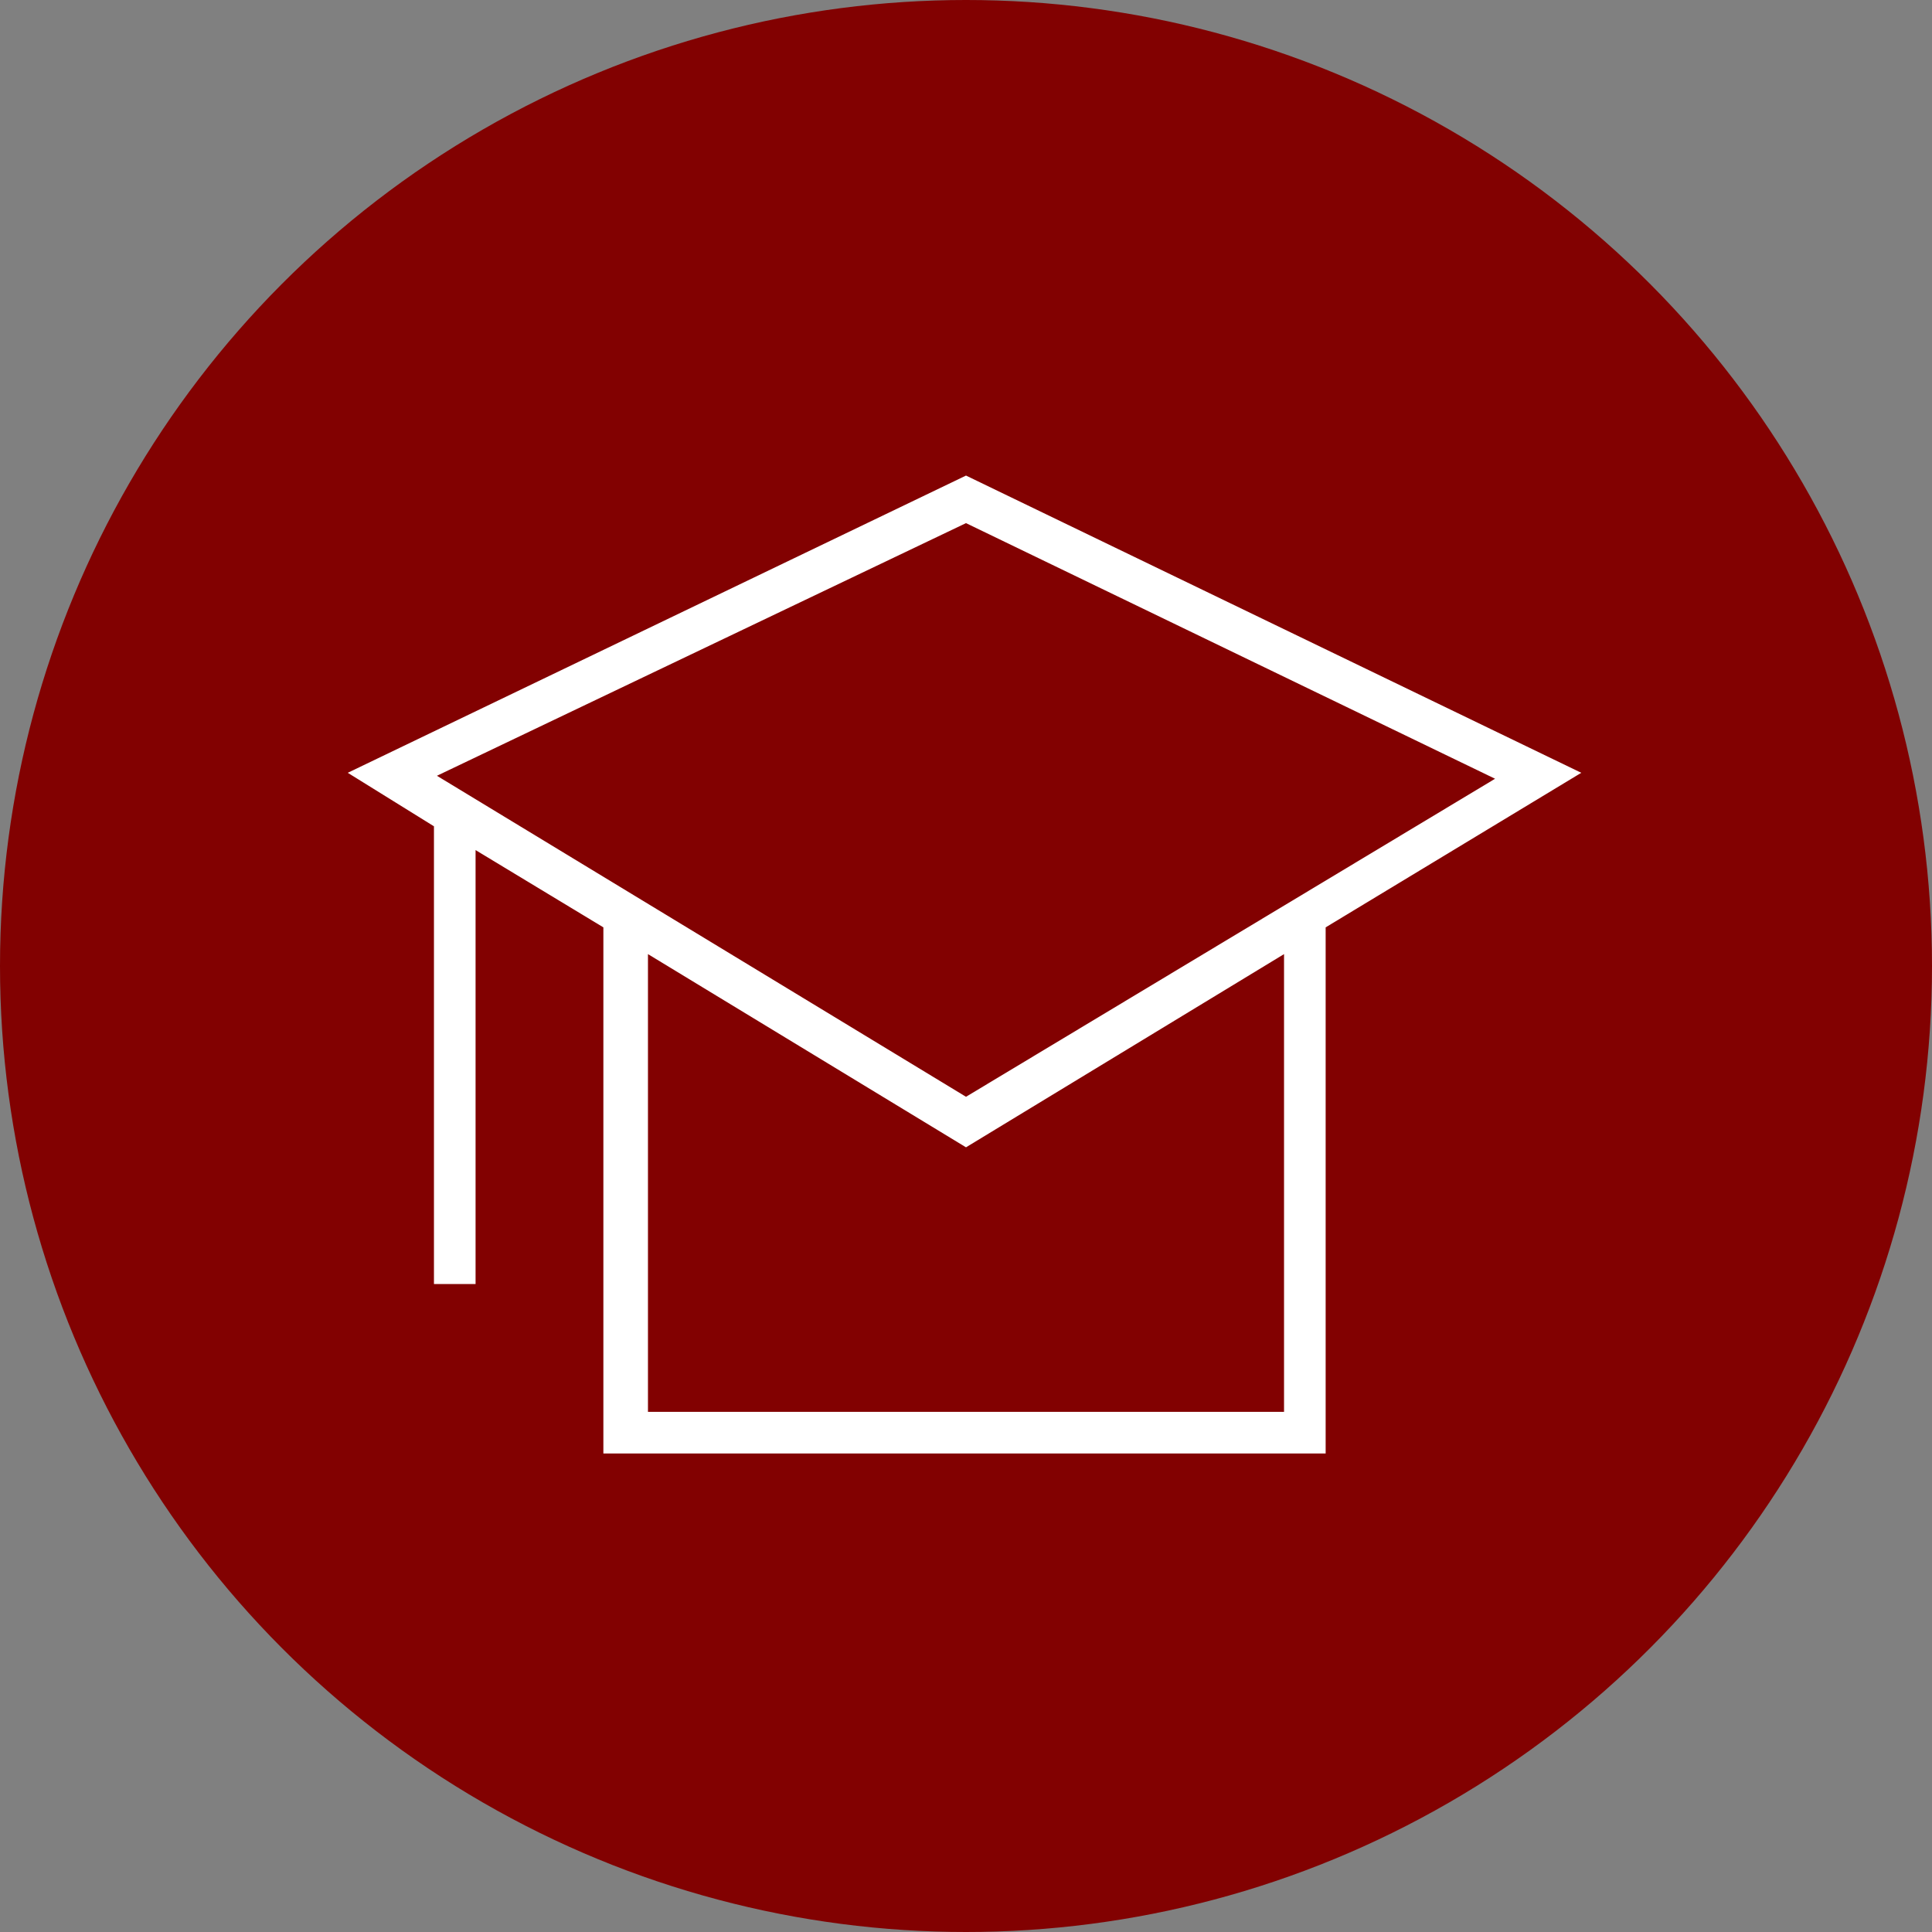 <?xml version="1.0" encoding="UTF-8"?>
<!-- Generator: Adobe Illustrator 25.4.1, SVG Export Plug-In . SVG Version: 6.00 Build 0)  -->
<svg xmlns="http://www.w3.org/2000/svg" xmlns:xlink="http://www.w3.org/1999/xlink" version="1.1" id="Ebene_1" x="0px" y="0px" width="65px" height="65px" viewBox="0 0 65 65" xml:space="preserve">
<rect x="0" y="0" width="65" height="65" fill="#808080" stroke="none"/>
<g>
	<circle fill="#820101" cx="32.5" cy="32.5" r="32.5"></circle>
</g>
<g>
	<g id="icomoon-ignore_00000160188456291158362360000006751144737032599716_">
	</g>
	<path fill="#FFFFFF" d="M53.2,26L32.5,16L11.7,26l2.9,1.8v15.4H16V28.6l4.3,2.6v17.7h24.3V31.2C44.6,31.2,53.2,26,53.2,26z    M32.5,17.6l17.8,8.6L32.5,36.9L14.7,26.1L32.5,17.6L32.5,17.6z M43.2,47.5H21.8V32.1l10.7,6.5l10.7-6.5V47.5z"></path>
</g>
</svg>
